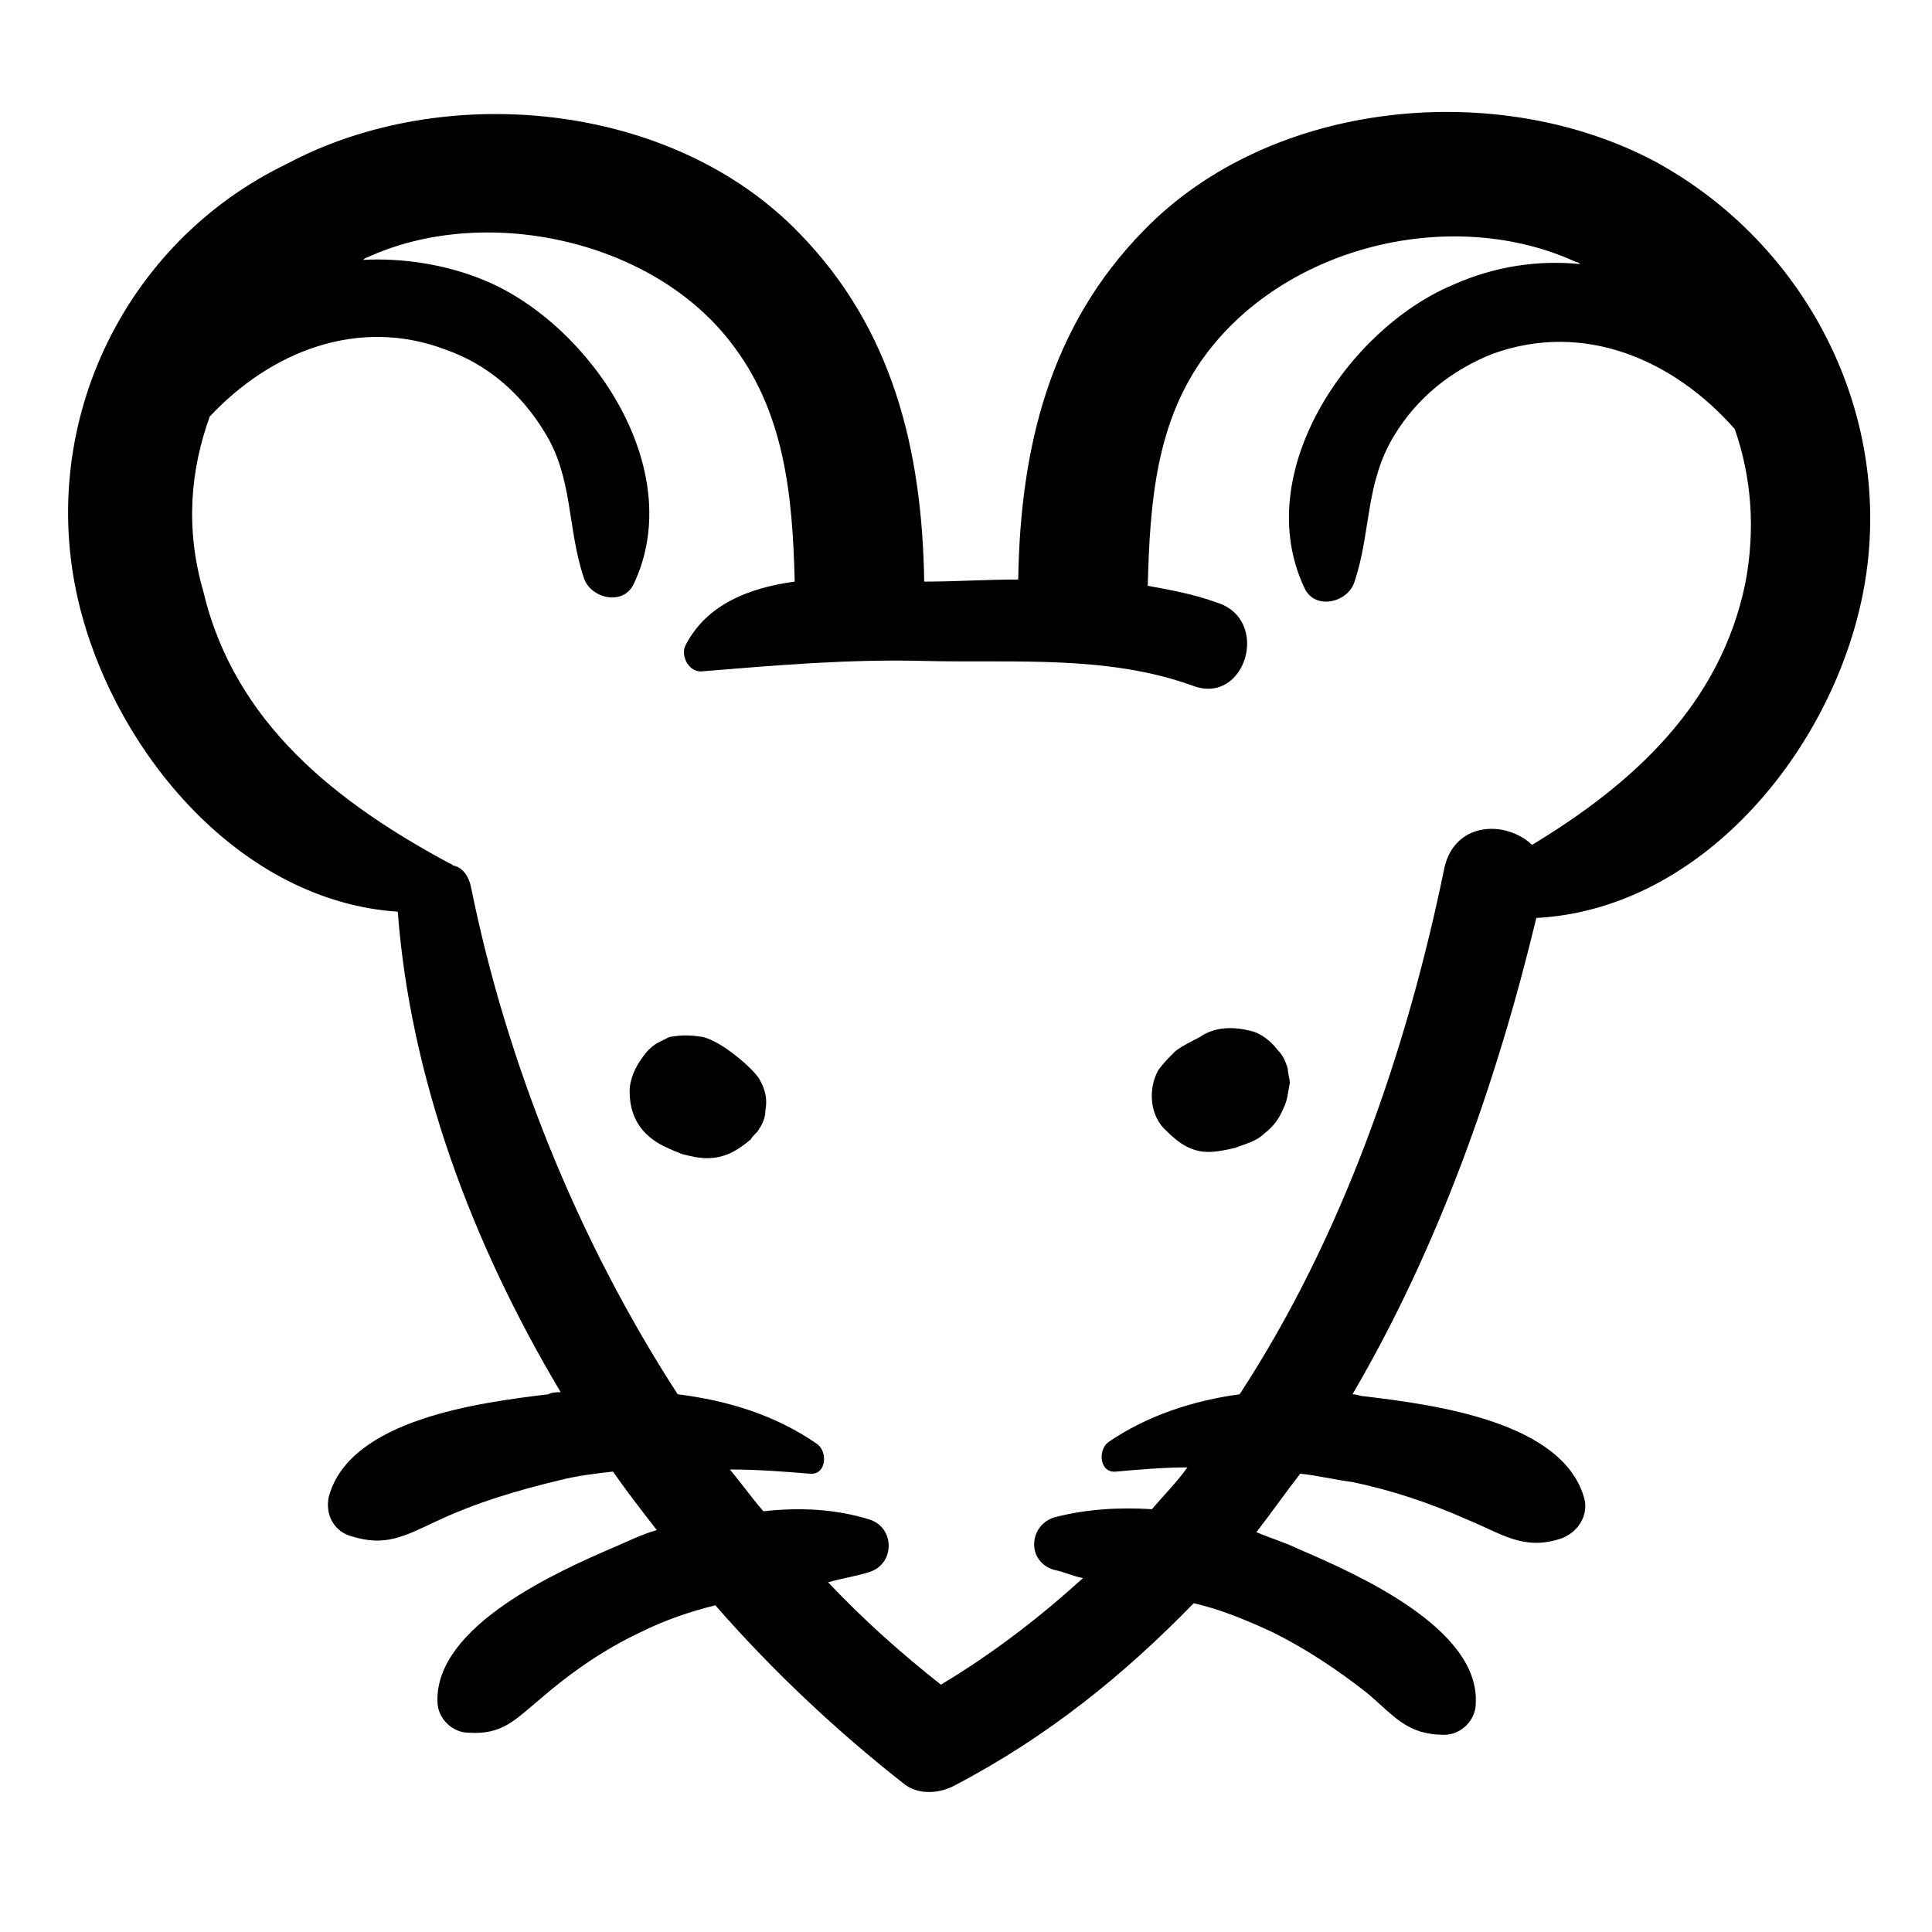 <?xml version="1.0" encoding="UTF-8"?>
<!-- Uploaded to: ICON Repo, www.iconrepo.com, Generator: ICON Repo Mixer Tools -->
<svg fill="#000000" width="800px" height="800px" version="1.1" viewBox="144 144 512 512" xmlns="http://www.w3.org/2000/svg">
 <g>
  <path d="m165.26 305.33c9.965 38.754 42.629 77.508 84.152 80.277 3.32 43.738 19.379 87.477 43.184 127.34-1.105 0-2.215 0-3.32 0.555-18.27 2.215-52.594 6.644-58.133 27.129-1.105 4.984 1.66 9.41 6.09 10.52 8.859 2.769 13.84 0 22.145-3.875 10.52-4.984 21.594-8.305 33.219-11.074 4.43-1.105 8.859-1.66 13.84-2.215 3.875 5.535 7.75 10.52 11.625 15.5-3.875 1.105-7.199 2.769-11.074 4.43-15.5 6.644-47.613 21.039-47.059 40.969 0 4.43 3.875 8.305 8.305 8.305 8.859 0.555 12.18-3.32 18.824-8.859 8.305-7.199 17.164-13.289 26.574-17.715 6.644-3.32 13.289-5.535 19.93-7.199 15.5 17.715 32.664 33.773 50.383 47.613 3.875 2.769 9.41 2.215 13.289 0 24.359-12.734 44.844-29.344 63.113-48.168 7.199 1.66 13.84 4.43 21.039 7.75 8.859 4.43 17.164 9.965 24.914 16.055 7.199 6.09 10.52 11.074 20.484 11.074 4.43 0 8.305-3.875 8.305-8.305 1.105-19.93-31.559-34.324-47.059-40.969-3.32-1.66-7.199-2.769-11.074-4.43 3.875-4.984 7.75-10.52 11.625-15.5 4.984 0.555 9.41 1.66 13.84 2.215 10.52 2.215 20.484 5.535 30.449 9.965 9.41 3.875 14.949 8.305 24.914 4.984 4.43-1.66 7.199-6.09 6.09-10.52-5.535-20.484-39.863-24.914-58.133-27.129-1.105 0-2.215-0.555-3.32-0.555 22.699-38.754 38.199-82.492 48.719-126.23 42.078-2.215 75.293-40.969 85.262-80.277 12.18-47.613-11.074-96.887-53.703-120.14-41.523-22.145-101.87-16.609-135.64 18.27-24.914 25.469-32.664 57.578-33.219 92.457-8.305 0-16.609 0.555-24.914 0.555-0.555-34.879-8.305-66.988-33.219-92.457-33.773-34.879-94.117-40.414-135.64-18.27-43.734 21.043-66.984 70.316-54.805 117.93zm34.324-50.938c16.055-17.164 39.309-26.574 62.562-17.715 11.074 3.875 19.93 11.625 26.02 21.594 7.75 12.18 6.09 25.469 10.52 38.754 1.66 5.535 10.52 7.75 13.289 1.66 14.395-30.449-11.625-68.652-39.309-80.277-10.52-4.43-22.145-6.09-32.664-5.535 0.555 0 0.555-0.555 1.105-0.555 31.004-14.395 75.293-4.984 96.332 22.145 14.395 18.27 16.609 40.414 17.164 63.668-12.18 1.66-23.254 6.09-28.789 16.609-1.66 2.769 0.555 7.199 3.875 7.199 20.484-1.66 39.309-3.32 59.793-2.769 23.254 0.555 48.168-1.66 70.867 6.644 13.84 4.984 20.484-17.715 6.09-22.145-6.09-2.215-12.18-3.32-18.27-4.43 0.555-22.145 2.215-43.738 15.5-61.453 21.594-28.789 65.328-39.309 97.992-24.359 0.555 0 1.105 0.555 1.105 0.555-11.074-1.105-22.699 0.555-33.773 5.535-27.684 11.625-53.703 49.828-39.309 80.277 2.769 6.09 11.625 3.875 13.289-1.66 4.43-13.289 2.769-26.02 10.52-38.754 6.09-9.965 14.949-17.164 26.02-21.594 24.359-8.859 48.168 1.66 64.223 19.93 4.43 12.734 5.535 26.574 2.769 40.969-6.644 32.109-29.895 53.148-56.473 69.203-7.199-6.644-20.484-6.09-23.254 6.09-9.965 48.719-27.129 97.992-54.258 139.52-12.18 1.66-24.359 5.535-34.879 12.734-2.769 2.215-2.215 8.305 2.215 7.75 6.09-0.555 12.734-1.105 18.824-1.105-2.769 3.875-6.09 7.199-9.41 11.074-8.859-0.555-17.715 0-26.02 2.215-6.644 2.215-7.199 11.625 0 13.84 2.769 0.555 4.984 1.66 7.75 2.215-11.625 10.52-23.805 19.93-37.648 28.234-10.52-8.305-20.484-17.164-29.895-27.129 3.875-1.105 7.75-1.66 11.074-2.769 6.644-2.215 6.644-11.625 0-13.84-8.859-2.769-18.27-3.32-28.234-2.215-3.32-3.875-6.09-7.75-8.859-11.074 7.199 0 14.395 0.555 21.039 1.105 4.43 0.555 4.984-5.535 2.215-7.75-11.074-7.75-23.805-11.625-37.094-13.289-26.574-40.969-45.398-88.027-54.809-134.54-0.555-2.769-2.215-4.984-4.43-5.535-0.555 0-0.555-0.555-1.105-0.555-29.895-16.055-57.023-37.094-65.328-71.973-4.988-17.156-3.328-32.656 1.656-46.5z"/>
  <path d="m464.22 449.27c2.215 0 4.984-0.555 7.199-1.105 2.769-1.105 5.535-1.66 7.75-3.875 2.215-1.66 3.875-3.875 4.984-6.644 1.105-2.215 1.105-3.875 1.66-6.644 0-1.105-0.555-2.769-0.555-3.875-0.555-1.66-1.105-3.32-2.769-4.984-1.66-2.215-4.43-4.43-7.199-4.984-4.43-1.105-9.41-1.105-13.289 1.66-1.105 0.555-5.535 2.769-6.644 3.875-1.66 1.66-3.32 3.32-4.43 4.984-2.769 4.984-2.215 12.18 2.215 16.055 3.328 3.324 6.652 5.539 11.078 5.539z"/>
  <path d="m316.95 445.95c2.215 1.66 4.984 2.769 7.75 3.875 2.215 0.555 4.43 1.105 6.644 1.105 4.984 0 8.305-2.215 11.625-4.984 0.555-1.105 1.66-1.66 2.215-2.769 1.105-1.66 1.66-3.32 1.66-4.984 0.555-2.769 0-5.535-1.66-8.305s-9.965-9.965-14.949-11.074c-3.32-0.555-5.535-0.555-8.859 0-1.105 0.555-2.215 1.105-3.32 1.66-1.66 1.105-2.769 2.215-3.875 3.875-1.66 2.215-3.32 5.535-3.32 8.859 0 4.992 1.66 9.422 6.09 12.742z"/>
 </g>
</svg>